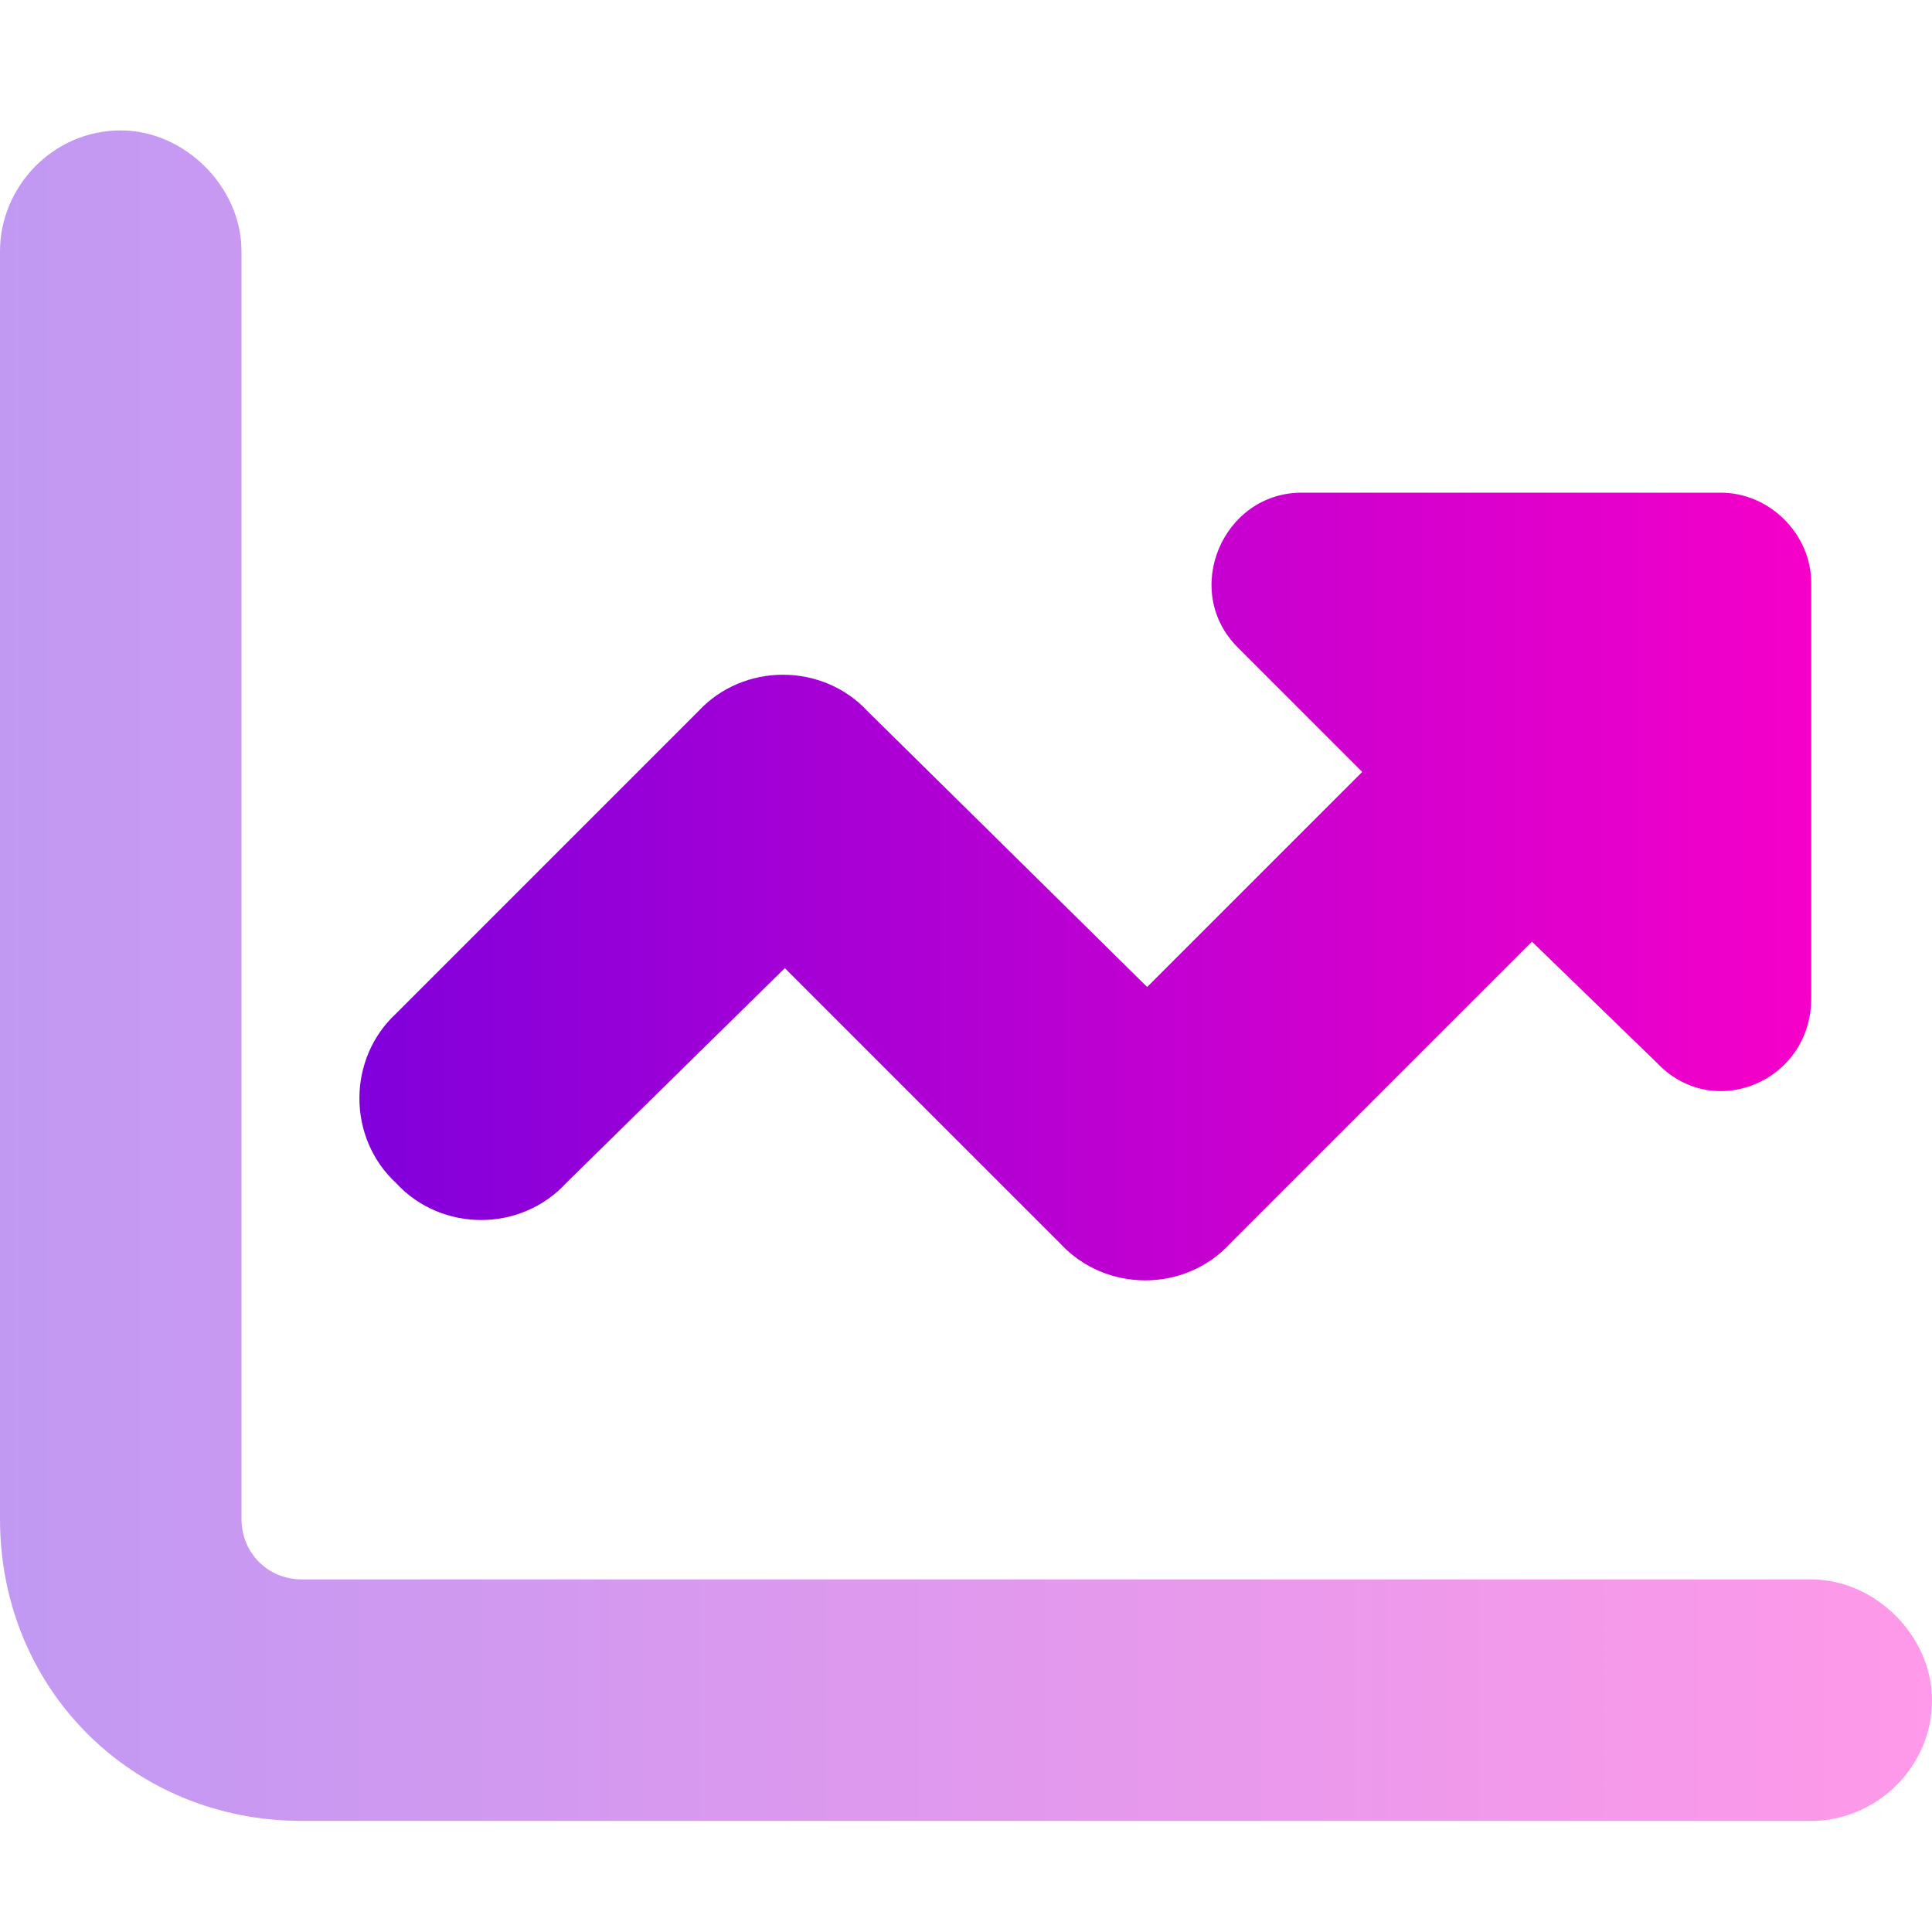 <svg xmlns="http://www.w3.org/2000/svg" width="50" height="50" viewBox="0 0 50 50" fill="none"><path d="M39.648 24.371L31.836 32.184C30.664 33.453 28.613 33.453 27.441 32.184L20.312 25.055L14.648 30.621C13.477 31.891 11.426 31.891 10.254 30.621C8.984 29.449 8.984 27.398 10.254 26.227L18.066 18.414C19.238 17.145 21.289 17.145 22.461 18.414L29.688 25.543L35.254 19.977L32.031 16.754C30.566 15.289 31.641 12.75 33.691 12.75H44.531C45.801 12.75 46.875 13.824 46.875 15.094V25.836C46.875 27.984 44.336 29.059 42.871 27.496L39.648 24.371Z" fill="url(#paint0_linear_75_414)"></path><path opacity="0.4" d="M0 6.5C0 4.84 1.367 3.375 3.125 3.375C4.785 3.375 6.25 4.84 6.25 6.5V39.312C6.25 40.191 6.934 40.875 7.812 40.875H46.875C48.535 40.875 50 42.34 50 44C50 45.758 48.535 47.125 46.875 47.125H7.812C3.418 47.125 0 43.707 0 39.312V6.5Z" fill="url(#paint1_linear_75_414)"></path><defs><linearGradient id="paint0_linear_75_414" x1="0" y1="25" x2="50" y2="25" gradientUnits="userSpaceOnUse"><stop stop-color="#6400E0"></stop><stop offset="1" stop-color="#FF00C7"></stop></linearGradient><linearGradient id="paint1_linear_75_414" x1="0" y1="25" x2="50" y2="25" gradientUnits="userSpaceOnUse"><stop stop-color="#6400E0"></stop><stop offset="1" stop-color="#FF00C7"></stop></linearGradient></defs></svg>